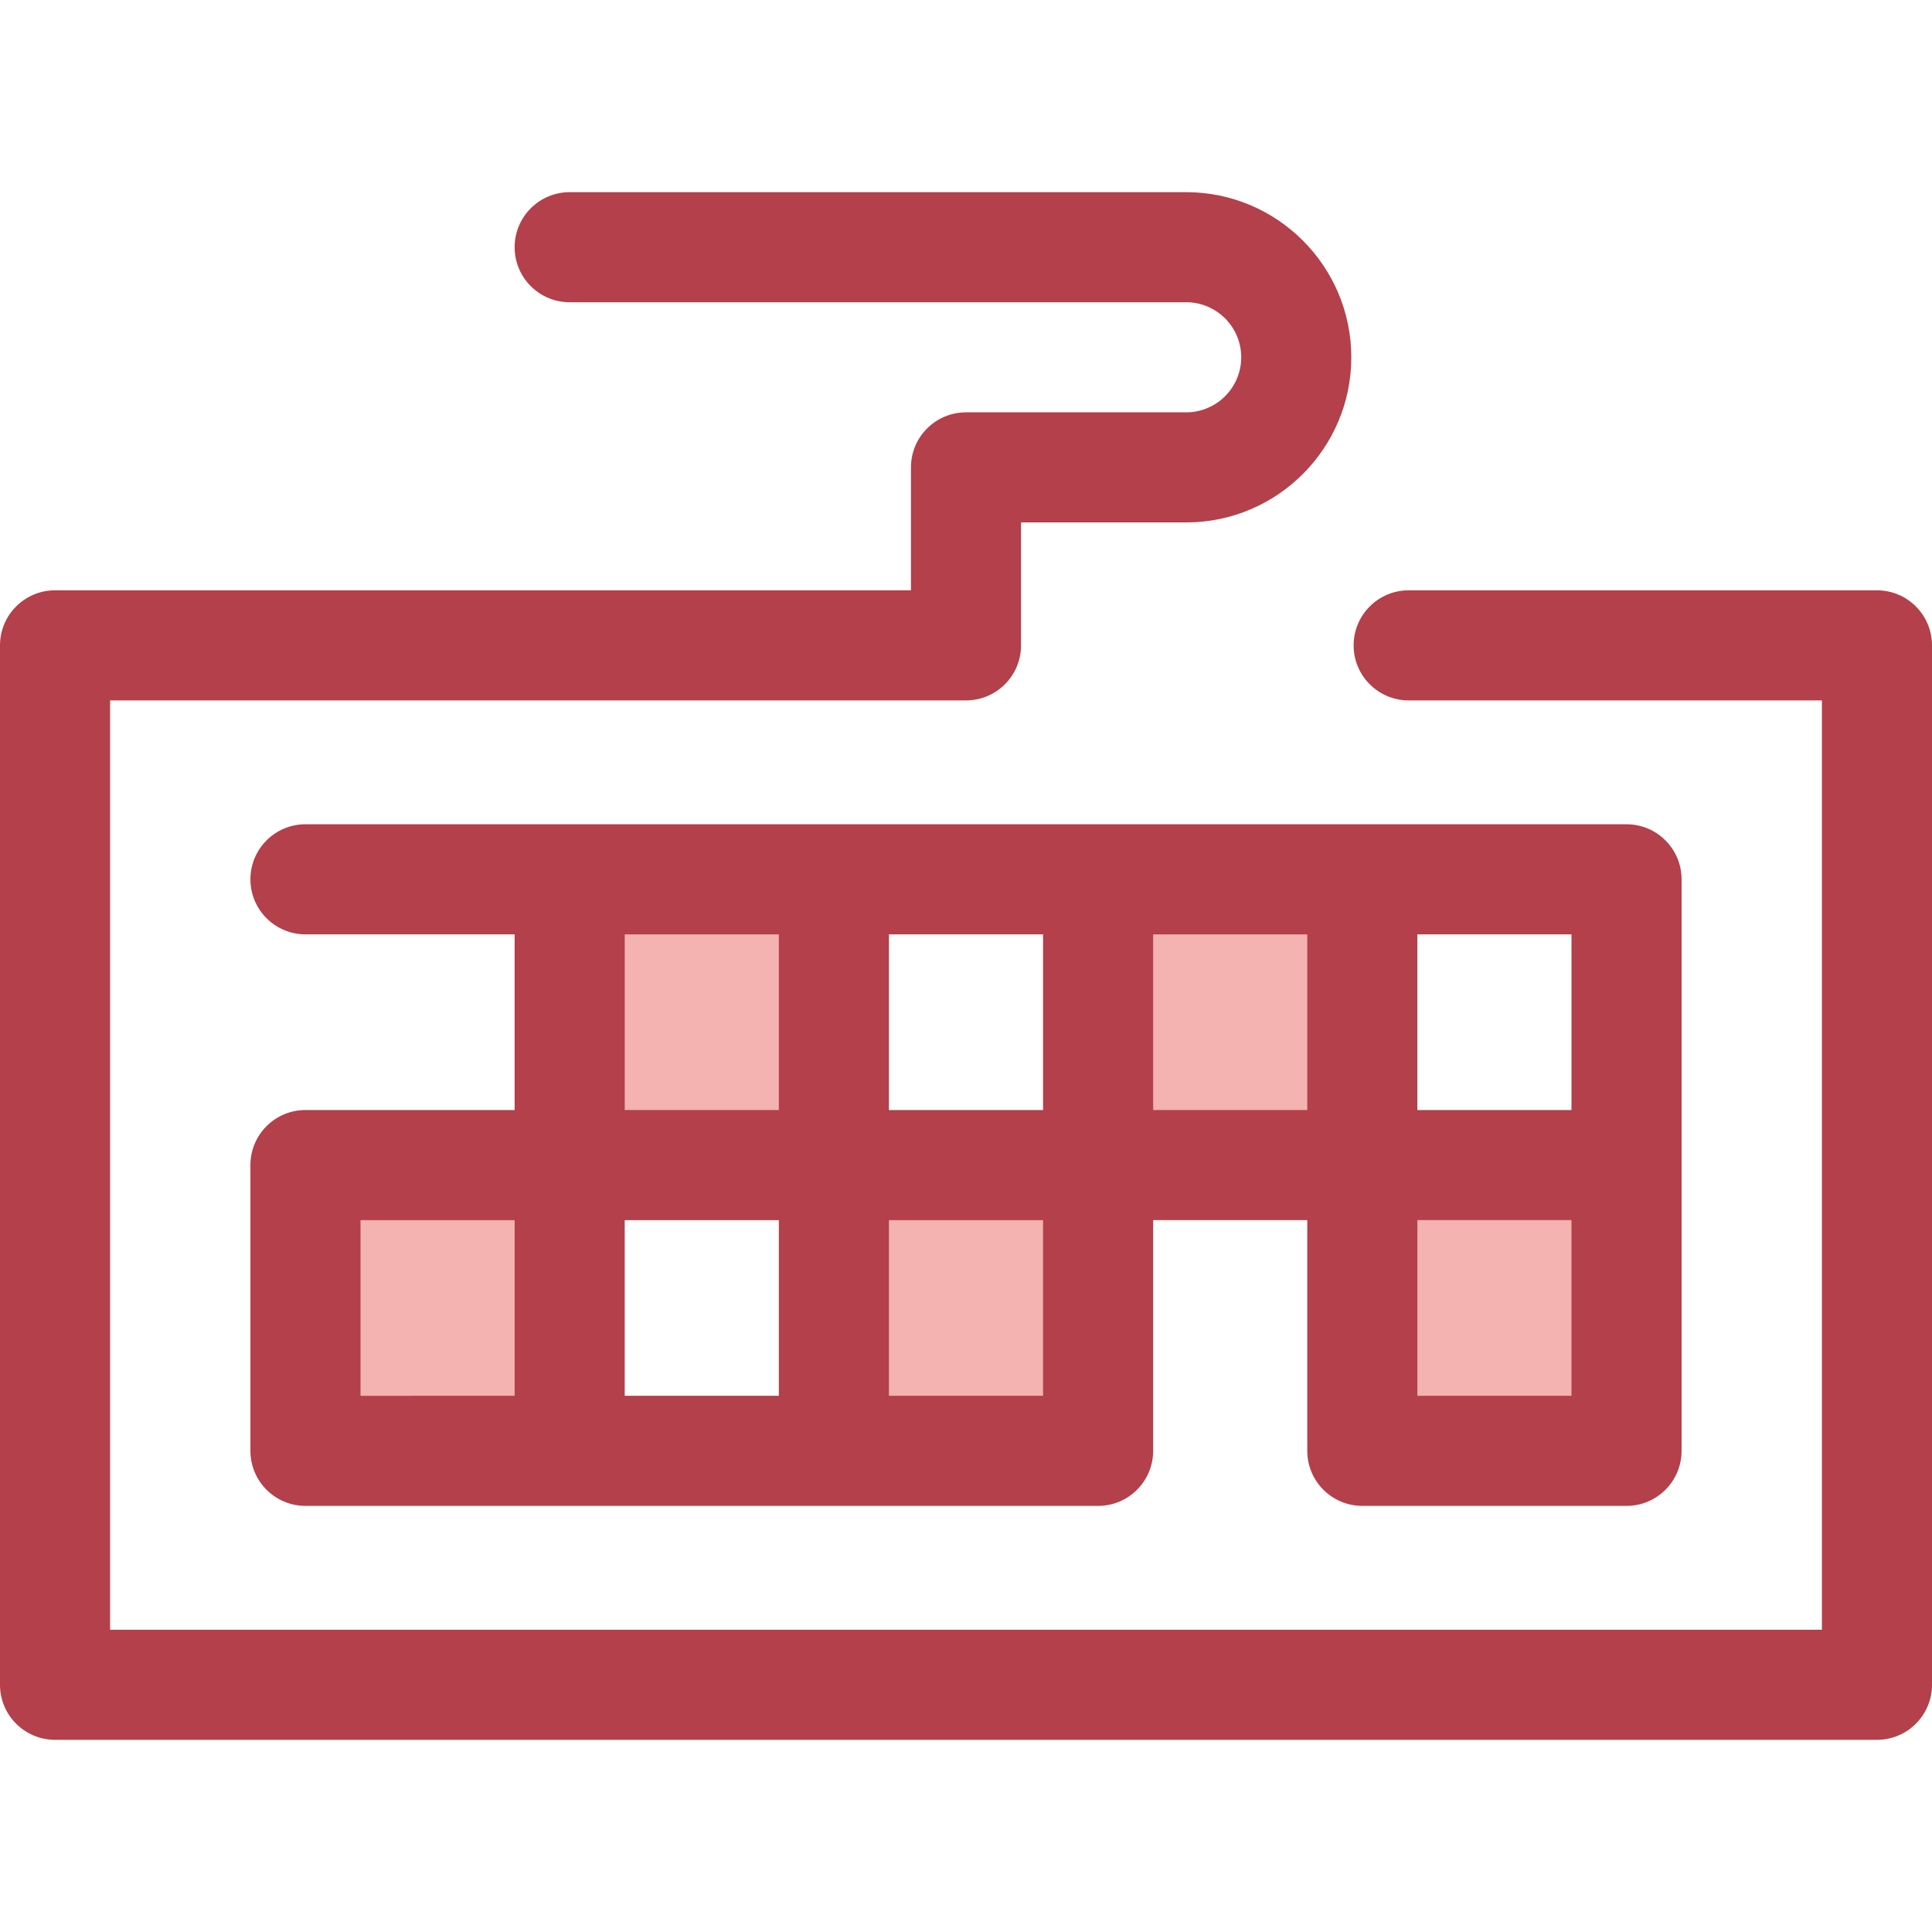 <?xml version="1.0" encoding="iso-8859-1"?>
<!-- Uploaded to: SVG Repo, www.svgrepo.com, Generator: SVG Repo Mixer Tools -->
<svg version="1.1" id="Layer_1" xmlns="http://www.w3.org/2000/svg" xmlns:xlink="http://www.w3.org/1999/xlink" 
	 viewBox="0 0 512 512" xml:space="preserve">
<g>
	<rect x="150.965" y="233.034" style="fill:#F4B2B0;" width="70.019" height="75.73"/>
	<rect x="291.004" y="233.034" style="fill:#F4B2B0;" width="70.019" height="75.73"/>
	<rect x="80.945" y="308.757" style="fill:#F4B2B0;" width="70.019" height="75.73"/>
	<rect x="220.984" y="308.757" style="fill:#F4B2B0;" width="70.019" height="75.73"/>
	<rect x="361.023" y="308.757" style="fill:#F4B2B0;" width="70.019" height="75.73"/>
</g>
<g>
	<path style="fill:#B3404A;" d="M431.049,218.44H80.951c-8.055,0-14.587,6.531-14.587,14.587s6.532,14.587,14.587,14.587h55.432
		v46.556H80.951c-8.055,0-14.587,6.531-14.587,14.587v75.732c0,8.057,6.532,14.587,14.587,14.587H291.01
		c8.055,0,14.587-6.531,14.587-14.587v-61.145h40.845v61.145c0,8.057,6.532,14.587,14.587,14.587h70.019
		c8.055,0,14.587-6.531,14.587-14.587v-75.732v-75.73C445.636,224.971,439.105,218.44,431.049,218.44z M416.461,294.171h-40.845
		v-46.556h40.845V294.171z M276.422,294.171h-40.845v-46.556h40.845V294.171z M206.403,294.171h-40.845v-46.556h40.845V294.171z
		 M95.539,323.346h40.845v46.557H95.539V323.346z M165.558,323.346h40.845v46.557h-40.845V323.346z M235.578,323.346h40.845v46.557
		h-40.845V323.346z M305.597,294.171v-46.556h40.845v46.556L305.597,294.171L305.597,294.171z M416.461,369.901h-40.845v-46.557
		h40.845V369.901z"/>
	<path style="fill:#B3404A;" d="M497.413,156.441H373.312c-8.055,0-14.587,6.531-14.587,14.587c0,8.057,6.532,14.587,14.587,14.587
		h109.513v246.283H29.175V185.616H256c8.055,0,14.587-6.531,14.587-14.587V138.45h43.762c24.13,0,43.762-19.632,43.762-43.762
		S338.48,50.926,314.35,50.926H150.971c-8.055,0-14.587,6.531-14.587,14.587s6.532,14.587,14.587,14.587H314.35
		c8.043,0,14.587,6.544,14.587,14.587s-6.544,14.587-14.587,14.587H256c-8.055,0-14.587,6.531-14.587,14.587v32.578H14.587
		C6.532,156.441,0,162.972,0,171.028v275.458c0,8.057,6.532,14.587,14.587,14.587h482.825c8.055,0,14.587-6.531,14.587-14.587
		V171.028C512,162.972,505.469,156.441,497.413,156.441z"/>
</g>
</svg>